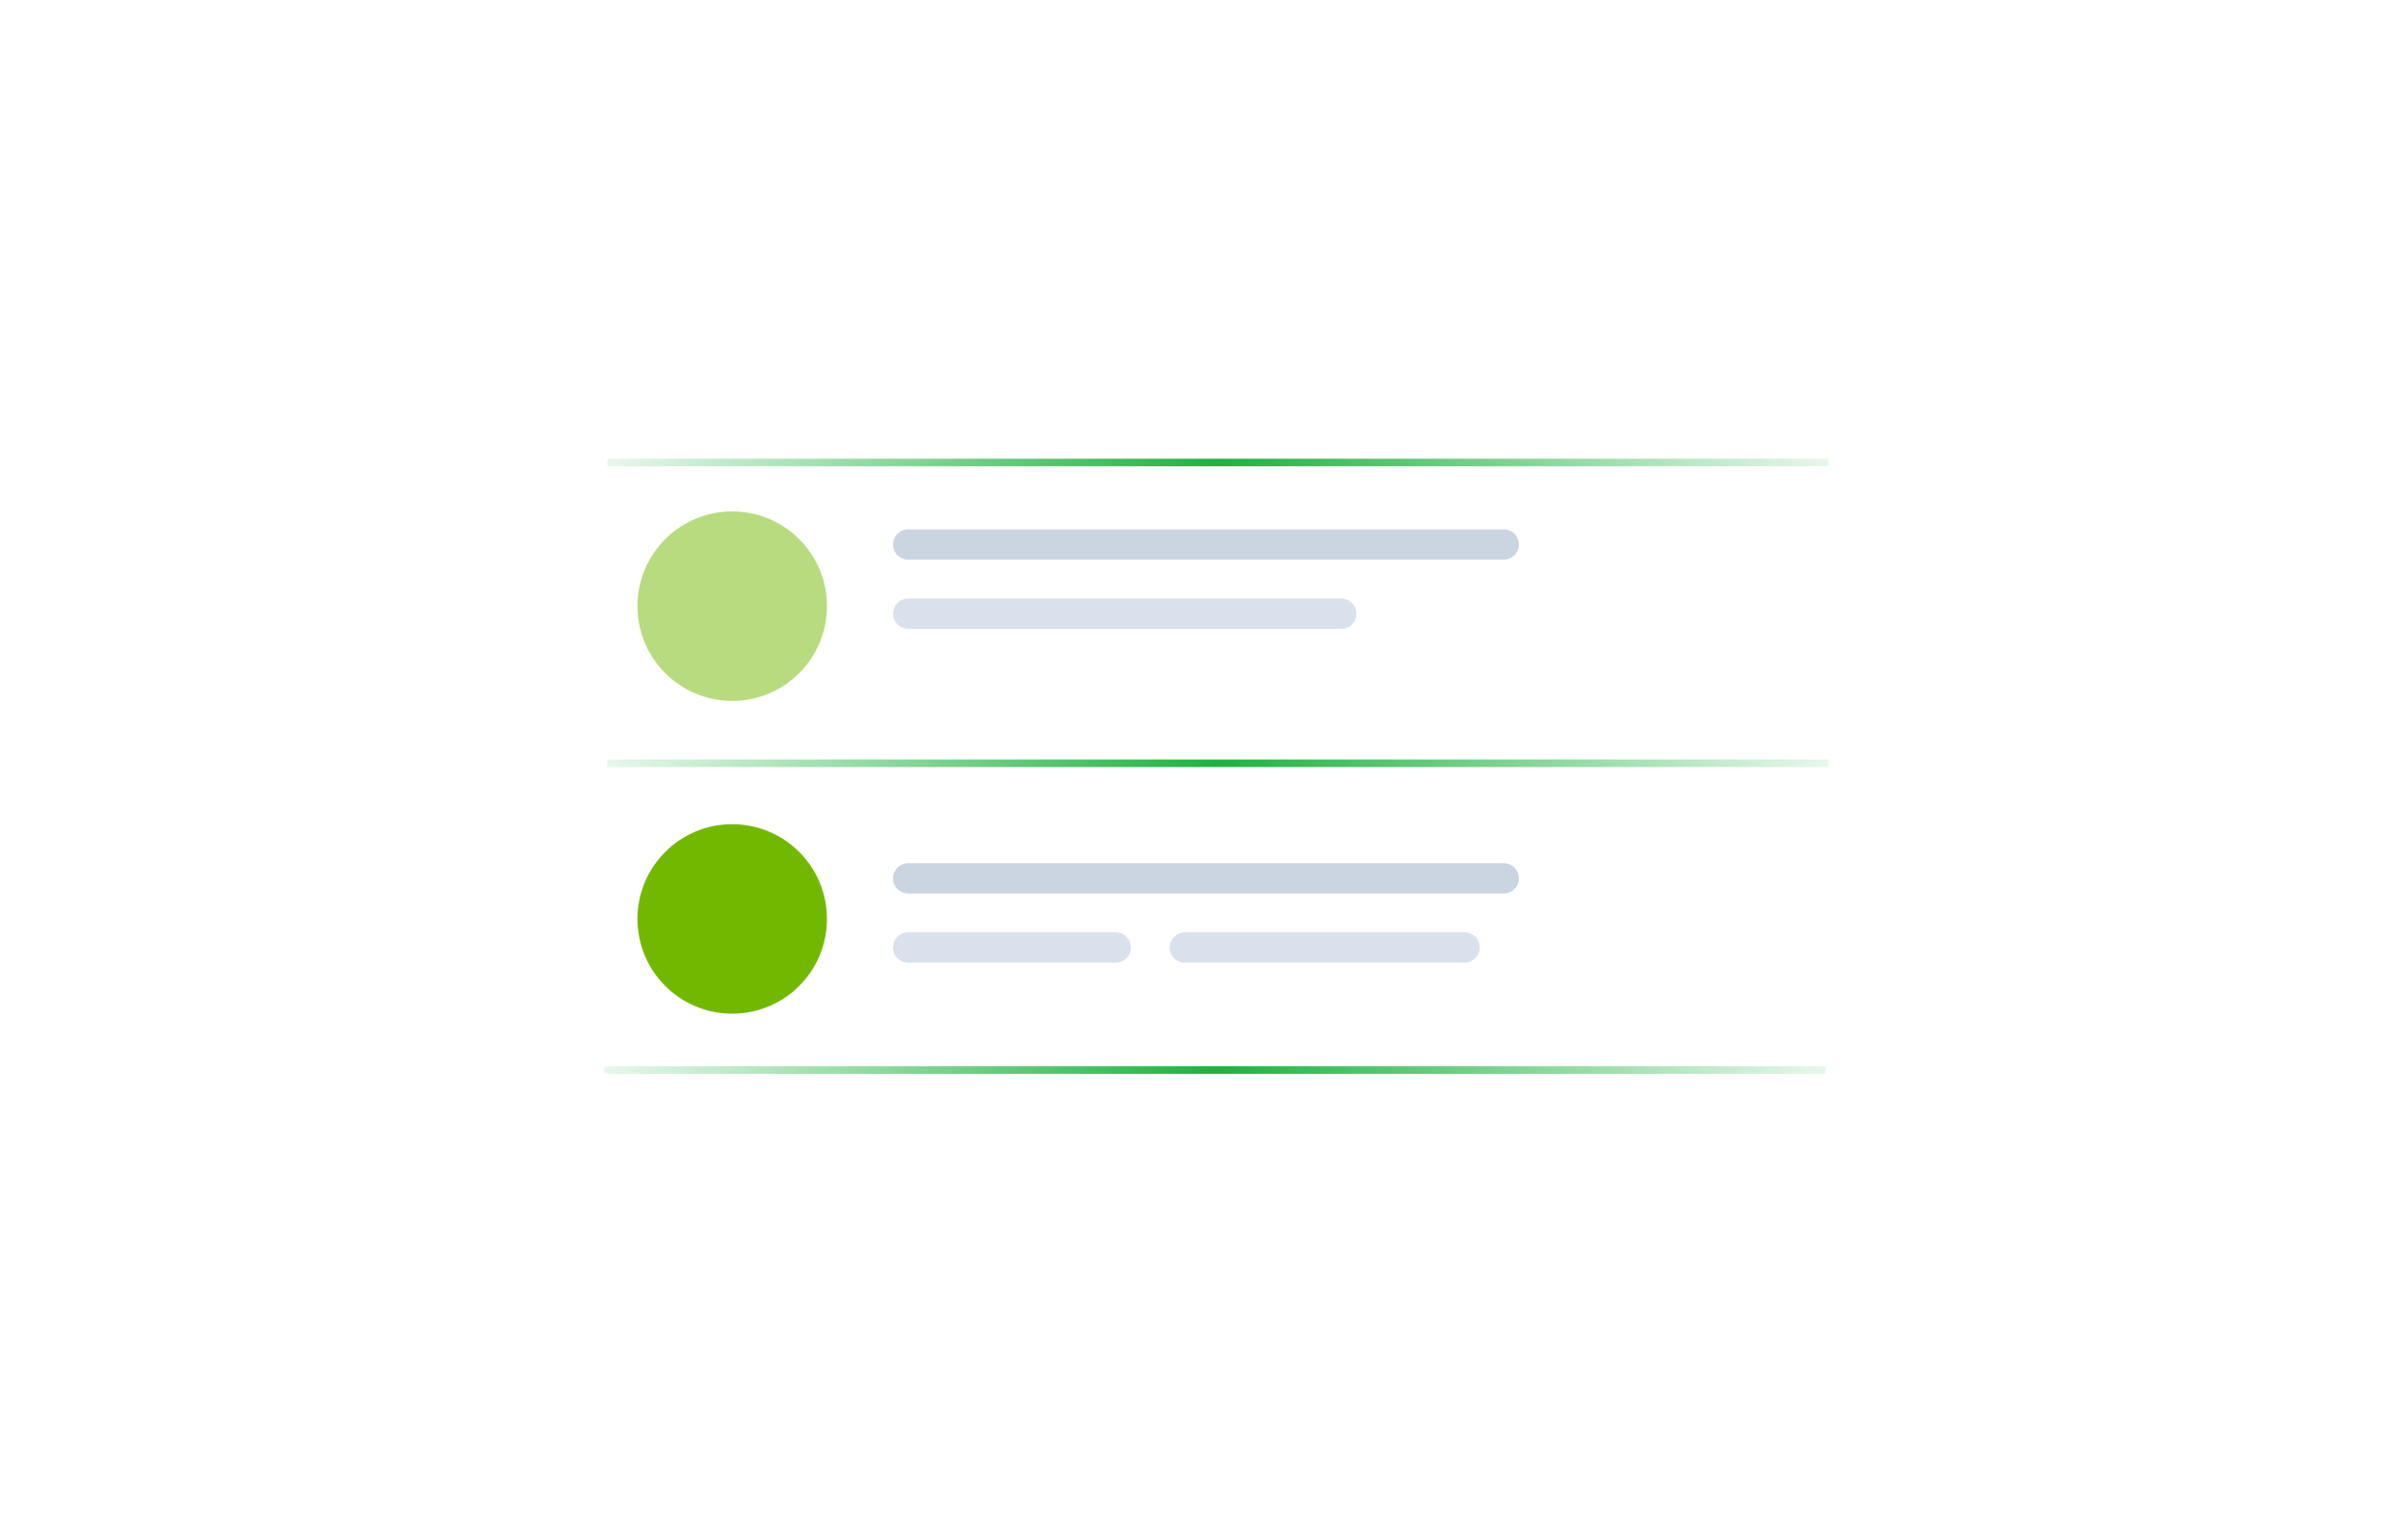 <svg width="636" height="400" viewBox="0 0 636 400" fill="none" xmlns="http://www.w3.org/2000/svg">
<g clip-path="url(#clip0_14_12)">
<g filter="url(#filter0_d_14_12)">
<rect x="135" y="97.752" width="371" height="214.497" rx="14" fill="white"/>
</g>
<line x1="160.422" y1="201.617" x2="482.961" y2="201.617" stroke="url(#paint0_linear_14_12)" stroke-width="2"/>
<line x1="160.422" y1="122.173" x2="482.961" y2="122.173" stroke="url(#paint1_linear_14_12)" stroke-width="2"/>
<line x1="159.627" y1="282.649" x2="482.167" y2="282.649" stroke="url(#paint2_linear_14_12)" stroke-width="2"/>
<path d="M239.865 143.829H397.163" stroke="#CBD5E1" stroke-width="8" stroke-linecap="round"/>
<path d="M239.865 162.101H354.263" stroke="#D9E1ED" stroke-width="8" stroke-linecap="round"/>
<circle cx="193.391" cy="160.115" r="25.025" fill="#73B800" fill-opacity="0.5"/>
<path d="M239.865 232.011H397.163" stroke="#CBD5E1" stroke-width="8" stroke-linecap="round"/>
<path d="M239.865 250.283H294.681" stroke="#D9E1ED" stroke-width="8" stroke-linecap="round"/>
<path d="M312.953 250.283H386.835" stroke="#D9E1ED" stroke-width="8" stroke-linecap="round"/>
<circle cx="193.391" cy="242.736" r="25.025" fill="#73B800"/>
</g>
<defs>
<filter id="filter0_d_14_12" x="127" y="95.752" width="387" height="230.497" filterUnits="userSpaceOnUse" color-interpolation-filters="sRGB">
<feFlood flood-opacity="0" result="BackgroundImageFix"/>
<feColorMatrix in="SourceAlpha" type="matrix" values="0 0 0 0 0 0 0 0 0 0 0 0 0 0 0 0 0 0 127 0" result="hardAlpha"/>
<feOffset dy="6"/>
<feGaussianBlur stdDeviation="4"/>
<feComposite in2="hardAlpha" operator="out"/>
<feColorMatrix type="matrix" values="0 0 0 0 0 0 0 0 0 0 0 0 0 0 0 0 0 0 0.06 0"/>
<feBlend mode="normal" in2="BackgroundImageFix" result="effect1_dropShadow_14_12"/>
<feBlend mode="normal" in="SourceGraphic" in2="effect1_dropShadow_14_12" result="shape"/>
</filter>
<linearGradient id="paint0_linear_14_12" x1="160.422" y1="203.117" x2="482.961" y2="203.117" gradientUnits="userSpaceOnUse">
<stop stop-color="#1FB141" stop-opacity="0.1"/>
<stop offset="0.5" stop-color="#1FB141"/>
<stop offset="1" stop-color="#1FB141" stop-opacity="0.1"/>
</linearGradient>
<linearGradient id="paint1_linear_14_12" x1="160.422" y1="123.673" x2="482.961" y2="123.673" gradientUnits="userSpaceOnUse">
<stop stop-color="#1FB141" stop-opacity="0.1"/>
<stop offset="0.5" stop-color="#1FB141"/>
<stop offset="1" stop-color="#1FB141" stop-opacity="0.1"/>
</linearGradient>
<linearGradient id="paint2_linear_14_12" x1="159.627" y1="284.149" x2="482.167" y2="284.149" gradientUnits="userSpaceOnUse">
<stop stop-color="#1FB141" stop-opacity="0.1"/>
<stop offset="0.5" stop-color="#1FB141"/>
<stop offset="1" stop-color="#1FB141" stop-opacity="0.1"/>
</linearGradient>
<clipPath id="clip0_14_12">
<rect width="636" height="400" fill="white"/>
</clipPath>
</defs>
</svg>
